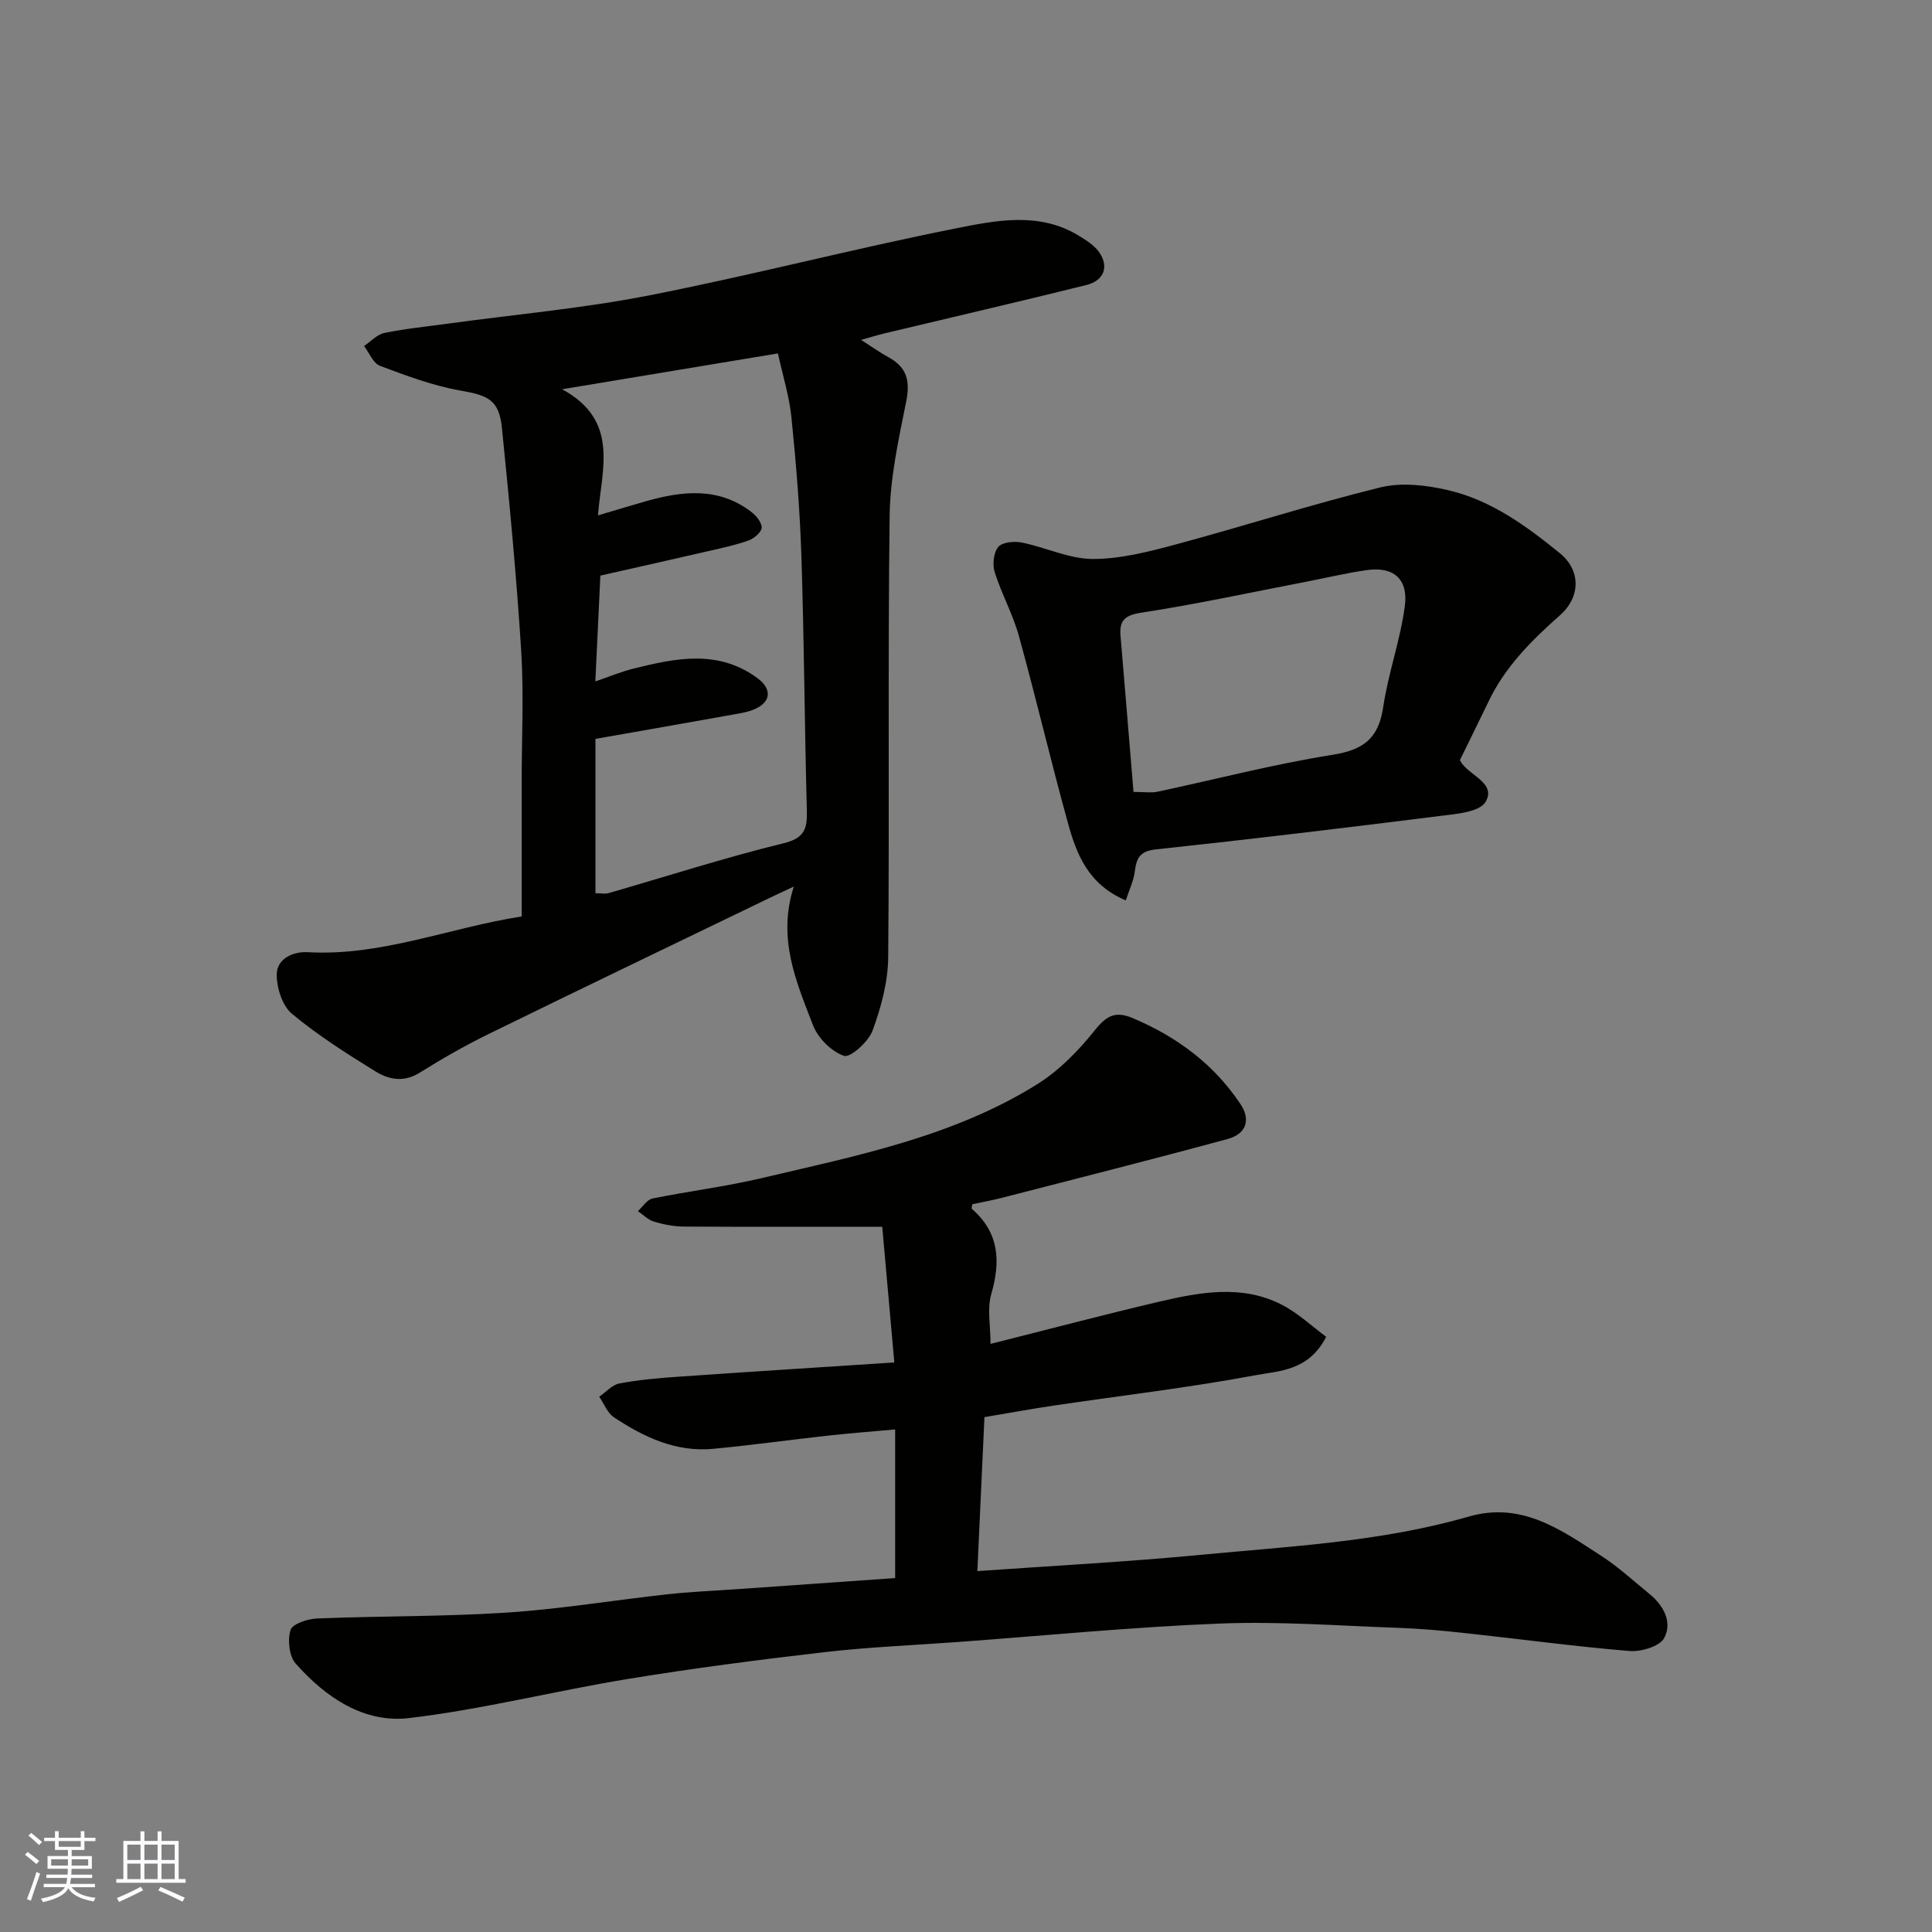 <svg enable-background="new 0 0 400 400" viewBox="0 0 400 400" xmlns="http://www.w3.org/2000/svg"><rect x="0" y="0" width="400" height="400" fill="#808080" stroke="none"/><g fill="#010100"><path d="m185.33 326.72c0-10.35 0-20.23 0-30.77-5.05.46-9.39.78-13.72 1.26-7.98.88-15.93 1.99-23.92 2.75-7.73.74-14.39-2.41-20.6-6.54-1.35-.9-2.04-2.81-3.03-4.25 1.39-.95 2.67-2.45 4.18-2.74 4.02-.76 8.14-1.12 12.23-1.4 14.62-1.02 29.24-1.94 44.69-2.95-.9-10.06-1.75-19.71-2.5-28.09-14.32 0-27.67.04-41.02-.04-2.1-.01-4.25-.43-6.26-1.03-1.21-.36-2.21-1.42-3.31-2.17 1-.9 1.88-2.37 3.01-2.61 7.51-1.53 15.15-2.46 22.6-4.22 19.63-4.63 39.59-8.55 57.03-19.42 4.59-2.86 8.62-7.01 12.02-11.27 2.42-3.02 4.27-3.93 7.79-2.44 9.12 3.85 16.76 9.5 22.29 17.77 2.27 3.39 1.08 6.24-2.58 7.24-15.53 4.22-31.14 8.16-46.72 12.18-2.05.53-4.14.9-6.2 1.34-.04.34-.23.84-.1.96 5.67 4.92 5.99 10.83 4.02 17.66-.88 3.04-.15 6.55-.15 10.3 12.01-3.02 23.47-6.06 35.01-8.76 8.4-1.96 17-3.55 25.18.59 3.44 1.74 6.35 4.53 9.3 6.7-3.62 7.1-9.74 7.04-14.71 7.97-13.81 2.58-27.8 4.21-41.7 6.27-4.52.67-9.02 1.5-14.34 2.39-.48 10.42-.97 21.04-1.47 31.88 15.37-1.09 30.91-1.9 46.38-3.38 18.55-1.77 37.27-2.69 55.32-7.9 11.02-3.18 19.16 2.75 27.47 8.12 3.56 2.3 6.72 5.23 10.02 7.92 2.96 2.41 4.74 5.9 3 9.12-.94 1.73-4.8 2.86-7.21 2.66-11.43-.95-22.8-2.5-34.21-3.73-4.58-.5-9.19-.91-13.8-1.07-12.26-.43-24.56-1.37-36.79-.88-18.09.72-36.14 2.49-54.21 3.82-9.2.67-18.43 1.04-27.59 2.1-13.65 1.57-27.29 3.35-40.85 5.57-15.11 2.48-30.03 6.29-45.2 8.08-9.35 1.1-17.29-4.31-23.45-11.27-1.37-1.54-1.72-4.89-1.08-6.96.39-1.27 3.53-2.31 5.47-2.39 13.09-.53 26.22-.37 39.29-1.22 11.1-.72 22.13-2.57 33.21-3.78 4.91-.54 9.86-.75 14.79-1.09 10.84-.76 21.67-1.53 32.42-2.28z"/><path d="m164.35 183.55c-2.17 1.02-3.46 1.6-4.73 2.22-19.43 9.39-38.88 18.72-58.25 28.21-4.97 2.43-9.81 5.19-14.5 8.12-3.26 2.04-6.37 1.43-9.09-.25-5.97-3.69-11.95-7.48-17.33-11.95-1.98-1.64-3.14-5.28-3.16-8.03-.03-3.48 3.54-4.9 6.41-4.73 15.23.87 29.24-5.04 44.31-7.4 0-9.39 0-18.69 0-27.99 0-9 .46-18.02-.1-26.98-.97-15.41-2.44-30.8-3.99-46.16-.59-5.8-2.81-6.74-8.59-7.75-5.69-1-11.22-3.08-16.66-5.12-1.41-.53-2.22-2.69-3.3-4.1 1.39-.93 2.68-2.38 4.2-2.7 4.3-.89 8.69-1.32 13.05-1.92 13.93-1.91 27.99-3.16 41.77-5.86 21.23-4.16 42.21-9.64 63.43-13.86 8.39-1.67 17.3-3.51 25.5 1.48 1.52.93 3.17 1.95 4.18 3.34 2.17 3.01 1.14 5.97-2.58 6.89-13.88 3.45-27.82 6.67-41.73 10-1.42.34-2.81.77-4.91 1.36 2.16 1.38 3.86 2.61 5.7 3.61 3.78 2.06 4.49 4.9 3.65 9.1-1.57 7.83-3.34 15.78-3.44 23.7-.39 30.48-.02 60.98-.3 91.47-.05 5.08-1.47 10.32-3.24 15.13-.84 2.3-4.6 5.67-5.91 5.22-2.62-.89-5.41-3.7-6.43-6.37-3.44-8.93-7.42-17.92-3.96-28.68zm-3.29-110.38c-15.09 2.5-29.28 4.86-44.68 7.42 11.98 6.49 8.17 16.6 7.42 26.12 3.58-1.06 6.67-2 9.77-2.89 7.57-2.16 15.06-3.06 21.89 2.09 1.05.79 2.22 2.17 2.24 3.3.01.89-1.5 2.23-2.6 2.64-2.57.95-5.29 1.52-7.97 2.14-7.7 1.78-15.41 3.5-22.83 5.18-.36 7.66-.69 14.63-1.04 21.91 2.95-1.01 5.36-2.02 7.86-2.64 8.77-2.19 17.57-4.04 25.71 1.97 3.04 2.25 2.82 4.93-.6 6.42-1.46.64-3.12.87-4.72 1.16-9.43 1.69-18.86 3.34-28.23 4.99v31.95c1.11 0 1.99.19 2.75-.03 12.03-3.46 23.96-7.32 36.11-10.29 4.38-1.07 5.01-2.93 4.91-6.73-.47-17.59-.56-35.19-1.13-52.78-.31-9.54-1.09-19.08-2.05-28.58-.44-4.46-1.83-8.83-2.81-13.35z"/><path d="m302.25 157.39c.28.45.36.6.46.73 1.94 2.58 7.09 4.21 4.84 7.93-1.25 2.07-5.97 2.46-9.21 2.86-19.66 2.47-39.34 4.84-59.04 6.95-3.36.36-4.01 1.85-4.36 4.61-.25 1.93-1.15 3.77-1.86 5.95-7.8-3.3-10.21-9.61-11.99-16.07-3.55-12.85-6.59-25.83-10.14-38.68-1.25-4.52-3.6-8.73-5.01-13.22-.49-1.57-.24-4.05.74-5.21.84-1 3.31-1.23 4.88-.91 4.93.99 9.78 3.38 14.67 3.4 5.76.01 11.63-1.51 17.28-3.03 14.13-3.8 28.08-8.3 42.28-11.79 4.37-1.07 9.47-.48 13.96.56 8.91 2.05 16.25 7.41 23.22 13.08 4.28 3.49 4.36 8.98 0 12.84-5.94 5.26-11.44 10.74-14.86 18.01-1.91 3.98-3.87 7.91-5.86 11.99zm-67.57 6.57c2.33 0 3.7.23 4.96-.04 12.07-2.57 24.05-5.71 36.22-7.64 6.39-1.01 9.55-3.36 10.51-9.84 1.04-7.04 3.54-13.87 4.48-20.91.77-5.75-2.41-8.31-8-7.48-4.34.64-8.62 1.66-12.93 2.49-11.18 2.16-22.31 4.57-33.56 6.3-3.52.54-4.65 1.61-4.36 4.89.9 10.59 1.76 21.18 2.68 32.23z"/></g><path d="m5.17 384 .55-.58c.85.61 1.65 1.24 2.4 1.87l-.59.64c-.83-.73-1.62-1.37-2.36-1.93m1.22 9.53-.82-.34c.71-1.76 1.37-3.64 1.98-5.63.24.13.5.25.76.36-.6 1.67-1.24 3.54-1.92 5.61m-.5-13.5.57-.54c.56.44 1.31 1.06 2.26 1.87l-.64.64c-.68-.66-1.41-1.32-2.19-1.97m3.25.46h2.24v-1.36h.77v1.36h4.57v-1.36h.76v1.36h2.28v.69h-2.28v1.84h-2.64v1.26h4.18v2.64h-4.21c0 .45-.02.86-.05 1.21h4.32v.69h-4.38c-.04.34-.1.75-.19 1.22h5.15v.69h-4.82c.87 1.19 2.51 1.92 4.93 2.19-.17.31-.3.57-.37.76-2.77-.49-4.52-1.41-5.26-2.76-.56 1.26-2.3 2.23-5.24 2.9-.12-.24-.26-.48-.43-.72 2.73-.55 4.38-1.34 4.96-2.38h-4.38v-.69h4.65c.1-.38.17-.79.21-1.22h-4.32v-.69h4.4c.03-.34.05-.75.05-1.21h-4.2v-2.64h4.23v-1.26h-2.69v-1.84h-2.24zm1.46 4.46v1.29h3.45c.01-.4.02-.57.01-.53v-.32-.45h-3.46zm1.55-2.59h4.57v-1.19h-4.57zm6.11 2.59h-3.42v.77c-.01.19-.01.37-.02.53h3.44z" fill="#fbfafc"/><path d="m32.63 379.16h.82v1.98h3.54v7.89h1.45v.78h-14.36v-.78h1.46v-7.89h3.54v-1.98h.82v1.98h2.73zm-3.49 11.48.5.73c-1.61.82-3.28 1.63-5 2.41-.13-.27-.28-.55-.44-.82 1.75-.72 3.4-1.49 4.94-2.32m-2.78-5.55h2.73v-3.18h-2.73zm0 3.95h2.73v-3.2h-2.73zm3.54-3.95h2.73v-3.18h-2.73zm0 3.95h2.73v-3.2h-2.73zm7.89 4.68c-1.84-.92-3.51-1.7-5.02-2.32l.45-.73c1.89.8 3.57 1.55 5.04 2.23zm-1.62-11.81h-2.73v3.18h2.73zm-2.73 7.13h2.73v-3.2h-2.73z" fill="#fbfafc"/></svg>